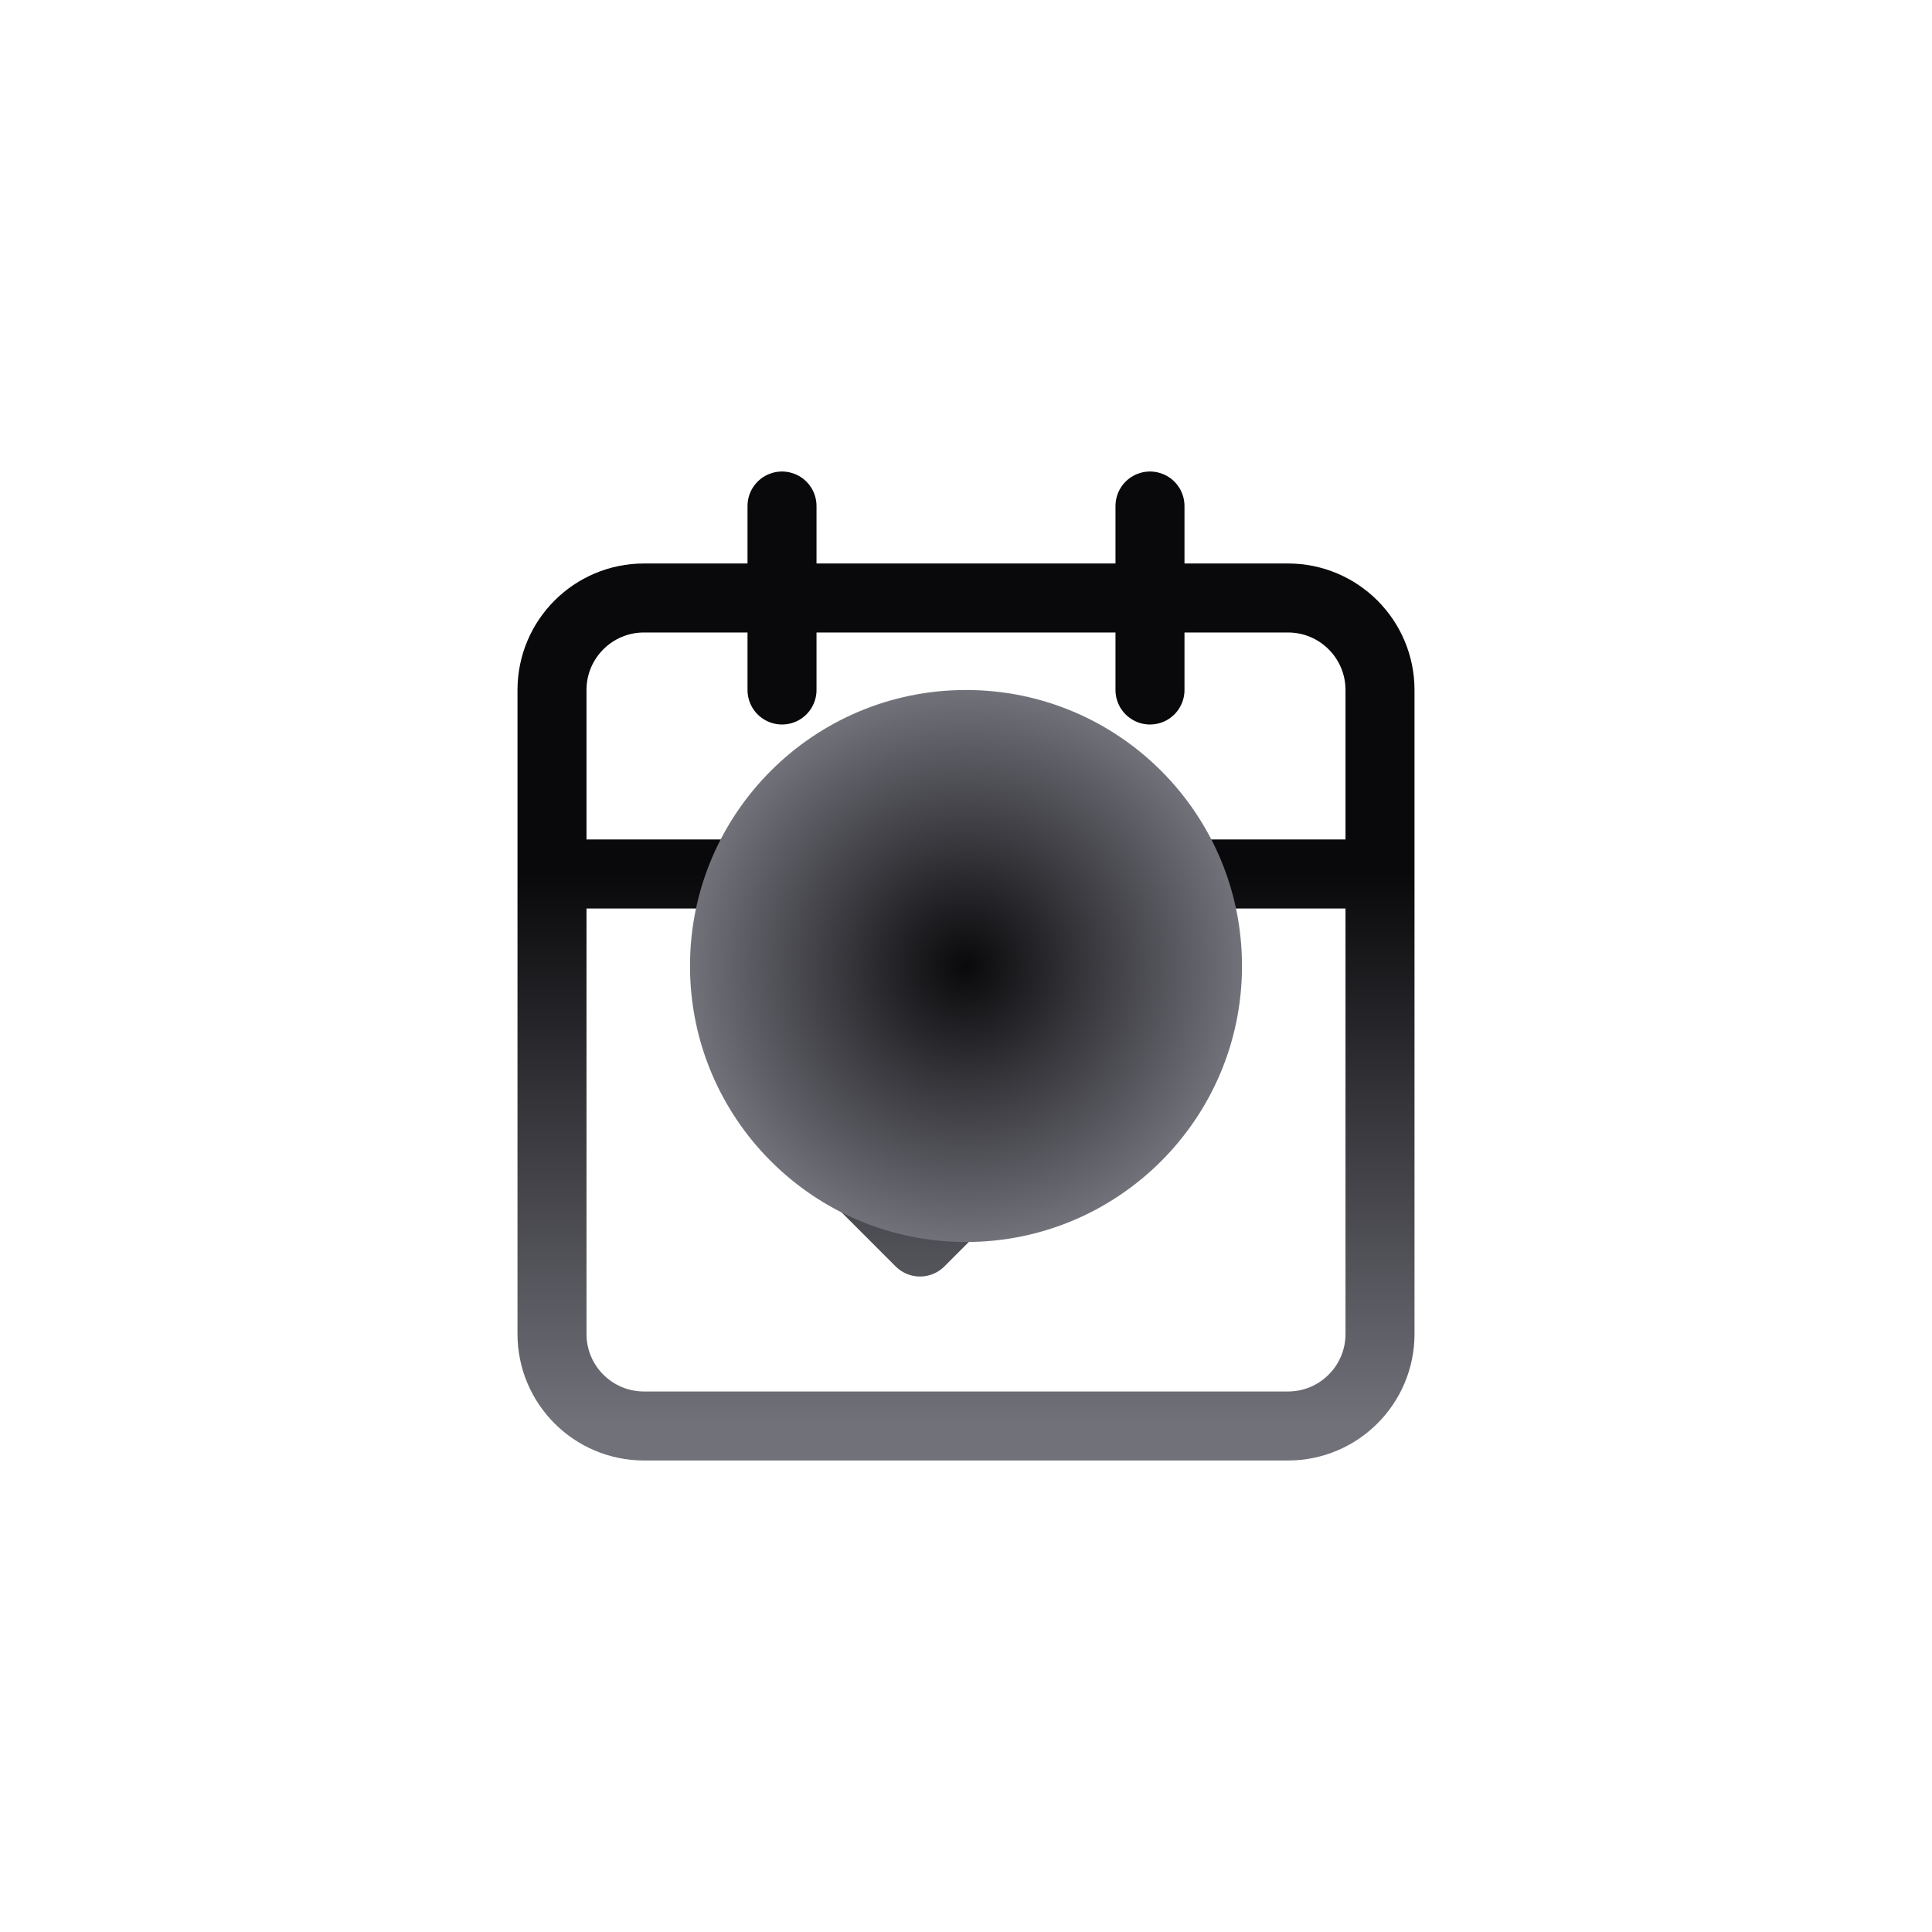 <svg width="56" height="56" viewBox="0 0 56 56" fill="none" xmlns="http://www.w3.org/2000/svg">
<path d="M22.667 14.667V20M33.333 14.667V20M16 25.333H40M24 33.333L26.667 36L32 30.667M18.667 17.333H37.333C38.806 17.333 40 18.527 40 20V38.667C40 40.139 38.806 41.333 37.333 41.333H18.667C17.194 41.333 16 40.139 16 38.667V20C16 18.527 17.194 17.333 18.667 17.333Z" stroke="url(#paint0_linear_1228_2301)" stroke-width="2" stroke-linecap="round" stroke-linejoin="round"/>
<g filter="url(#filter0_f_1228_2301)">
<circle cx="28" cy="28" r="8" fill="url(#paint1_radial_1228_2301)"/>
</g>
<defs>
<filter id="filter0_f_1228_2301" x="0" y="0" width="56" height="56" filterUnits="userSpaceOnUse" color-interpolation-filters="sRGB">
<feFlood flood-opacity="0" result="BackgroundImageFix"/>
<feBlend mode="normal" in="SourceGraphic" in2="BackgroundImageFix" result="shape"/>
<feGaussianBlur stdDeviation="10" result="effect1_foregroundBlur_1228_2301"/>
</filter>
<linearGradient id="paint0_linear_1228_2301" x1="28" y1="14.667" x2="28" y2="41.333" gradientUnits="userSpaceOnUse">
<stop offset="0.4" stop-color="#09090B"/>
<stop offset="1" stop-color="#71717A"/>
</linearGradient>
<radialGradient id="paint1_radial_1228_2301" cx="0" cy="0" r="1" gradientUnits="userSpaceOnUse" gradientTransform="translate(28 28) rotate(90) scale(8)">
<stop stop-color="#09090B"/>
<stop offset="1" stop-color="#71717A"/>
</radialGradient>
</defs>
</svg>
